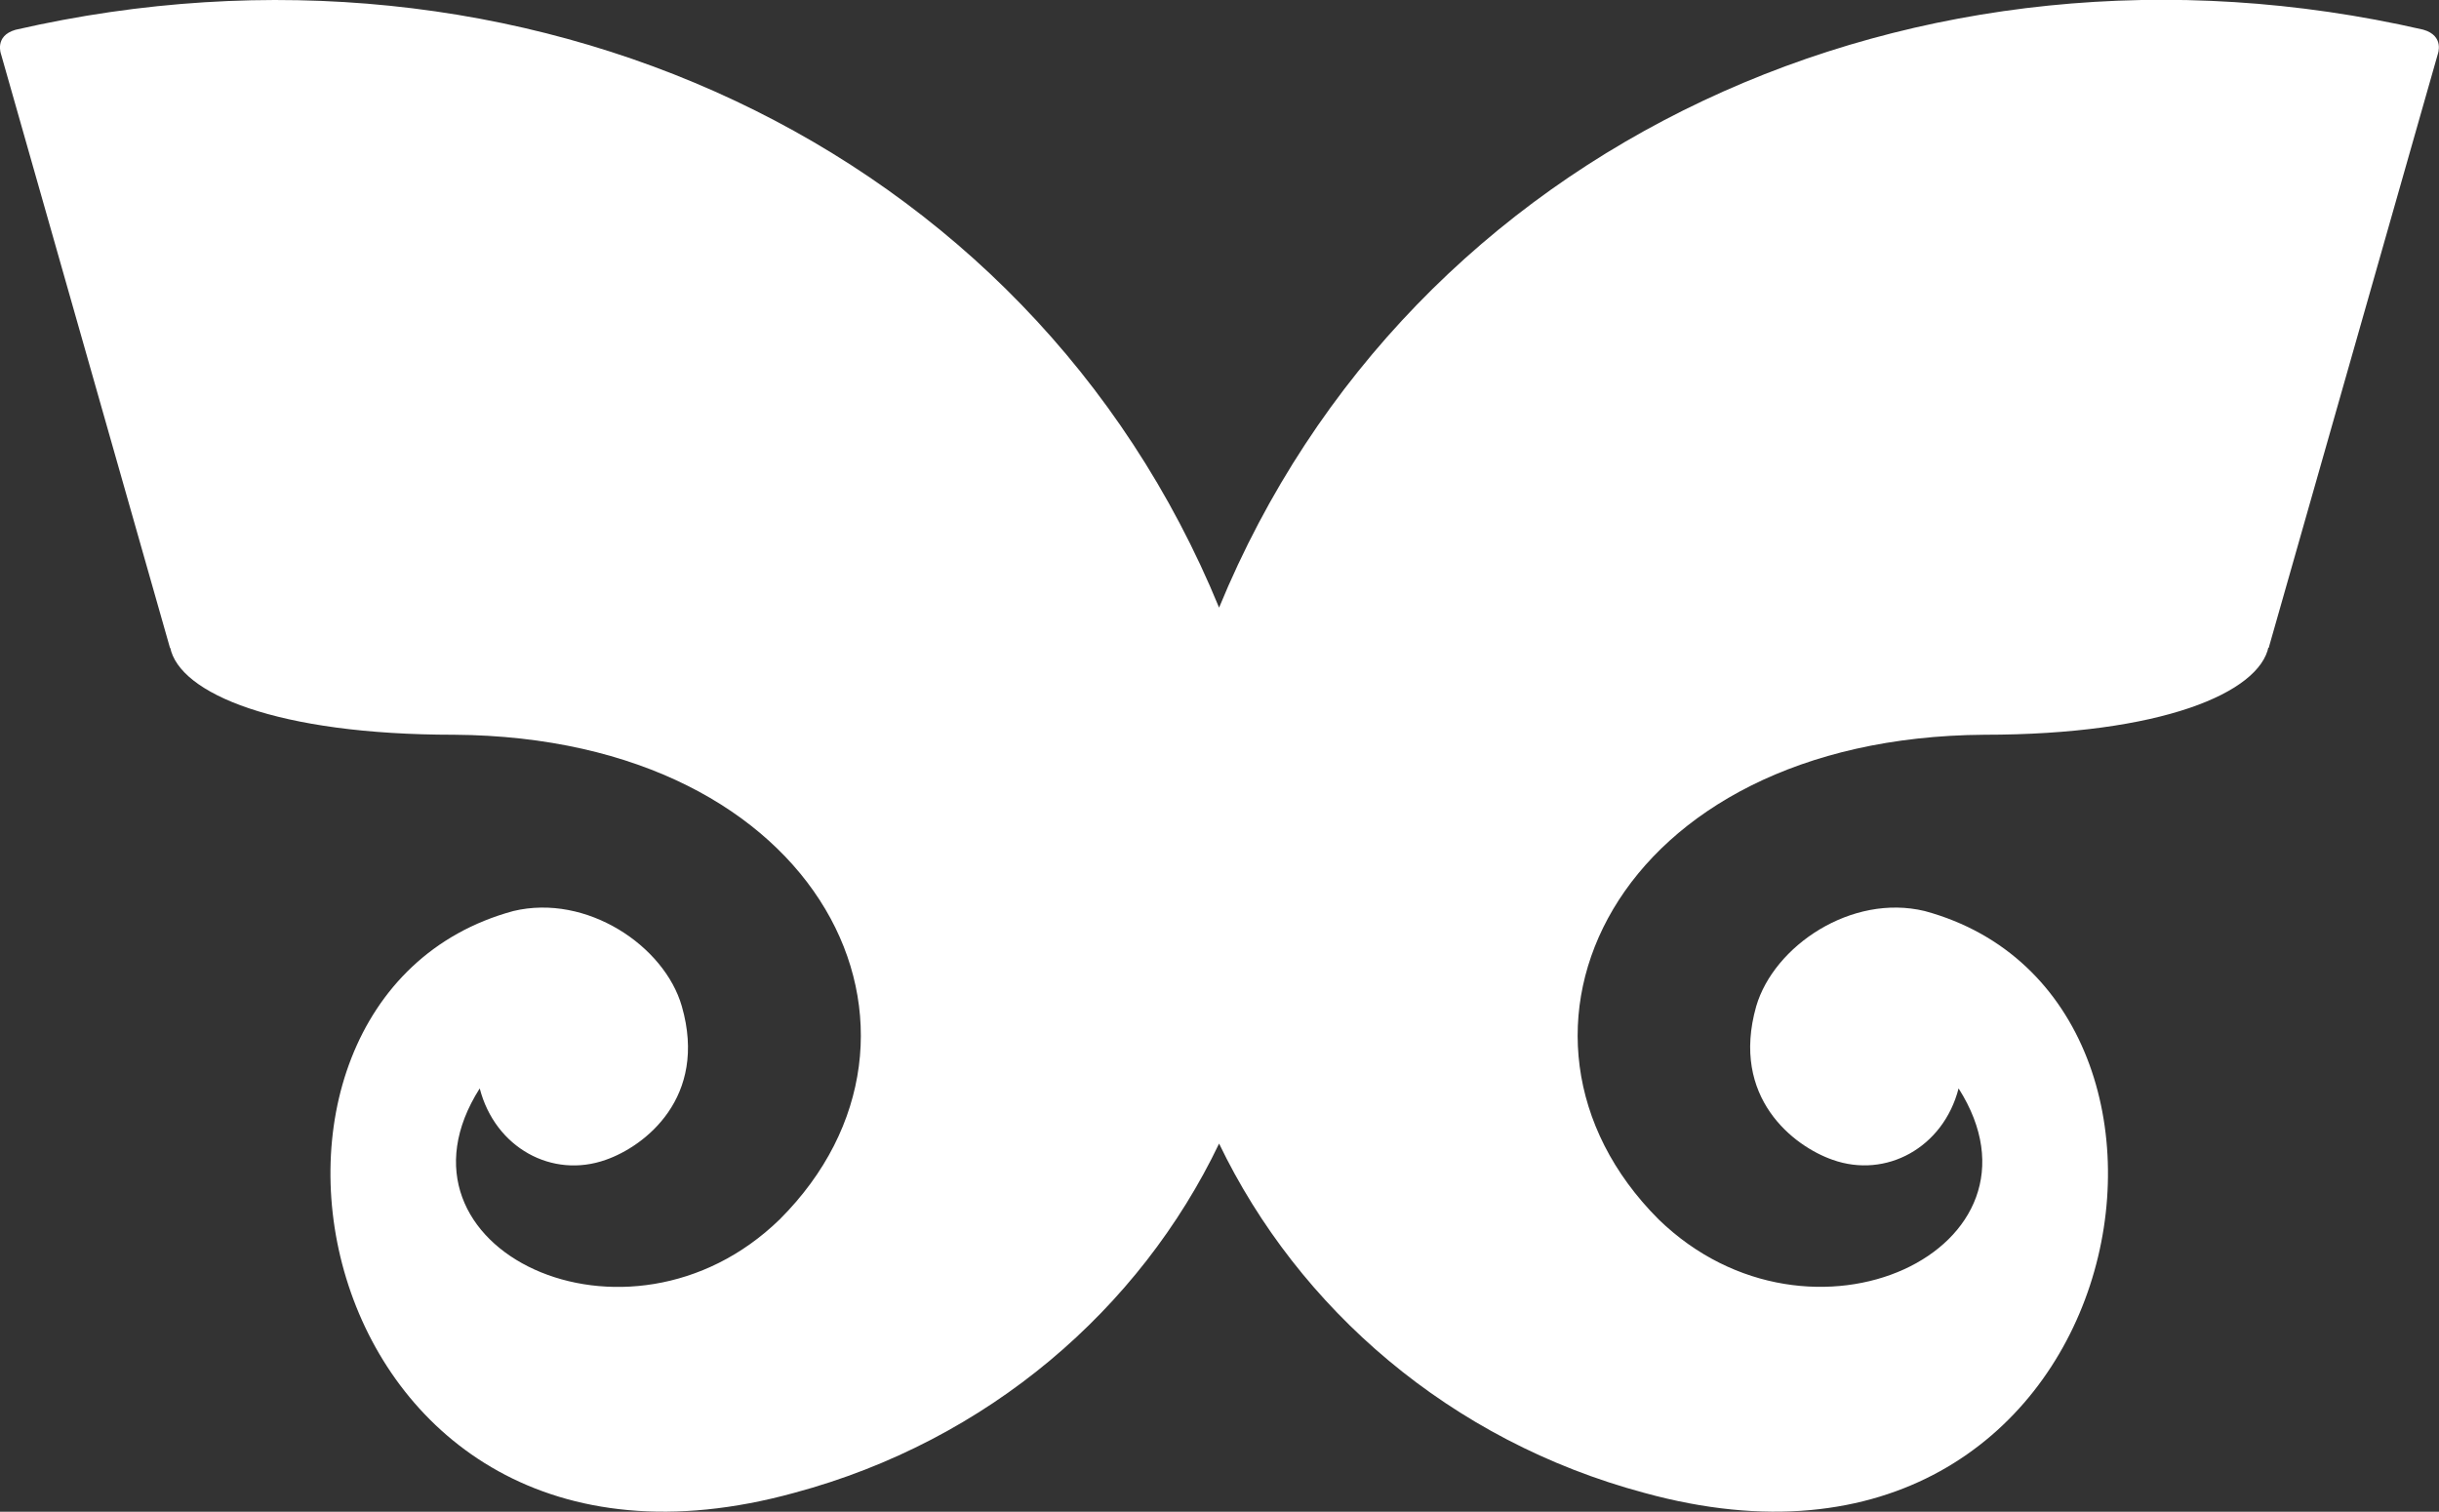 <?xml version="1.0" encoding="UTF-8"?><svg id="Livello_2" xmlns="http://www.w3.org/2000/svg" viewBox="0 0 177.64 110.12"><rect x="0" y="0" width="177.64" height="110.12" fill="#333333" stroke="none"/><defs><style>.cls-1{fill:#fff;}</style></defs><g id="grafica"><path class="cls-1" d="M165.24,47.18l12.31-43.23s.52-1.34-1.06-1.79c-36.81-8.45-73.75,8.2-87.7,42.1C74.88,10.37,37.93-6.27,1.13,2.17-.44,2.62.08,3.96.08,3.96l12.3,43.23"/><path class="cls-1" d="M12.39,47.14c.65,3.38,7.79,6.38,20.69,6.38,27.02.19,37.14,21.89,23.71,35.3-11.08,10.79-29.27,2.13-21.85-9.54,1.12,4.33,5.28,6.6,9.19,5.2,2.81-.98,7.44-4.52,5.53-11.18-1.26-4.4-6.93-8.22-12.27-6.94-23.66,6.42-15.18,52.19,20.46,42.38,14.13-3.79,25.18-13.41,30.94-25.44,5.78,12.01,16.82,21.65,30.96,25.44,35.63,9.81,44.14-35.96,20.43-42.38-5.33-1.28-10.98,2.54-12.27,6.94-1.89,6.67,2.75,10.2,5.56,11.18,3.89,1.39,8.07-.88,9.18-5.2,7.41,11.66-10.75,20.32-21.85,9.54-13.4-13.41-3.31-35.11,23.72-35.3,12.87,0,20.06-3.05,20.71-6.43"/></g></svg>